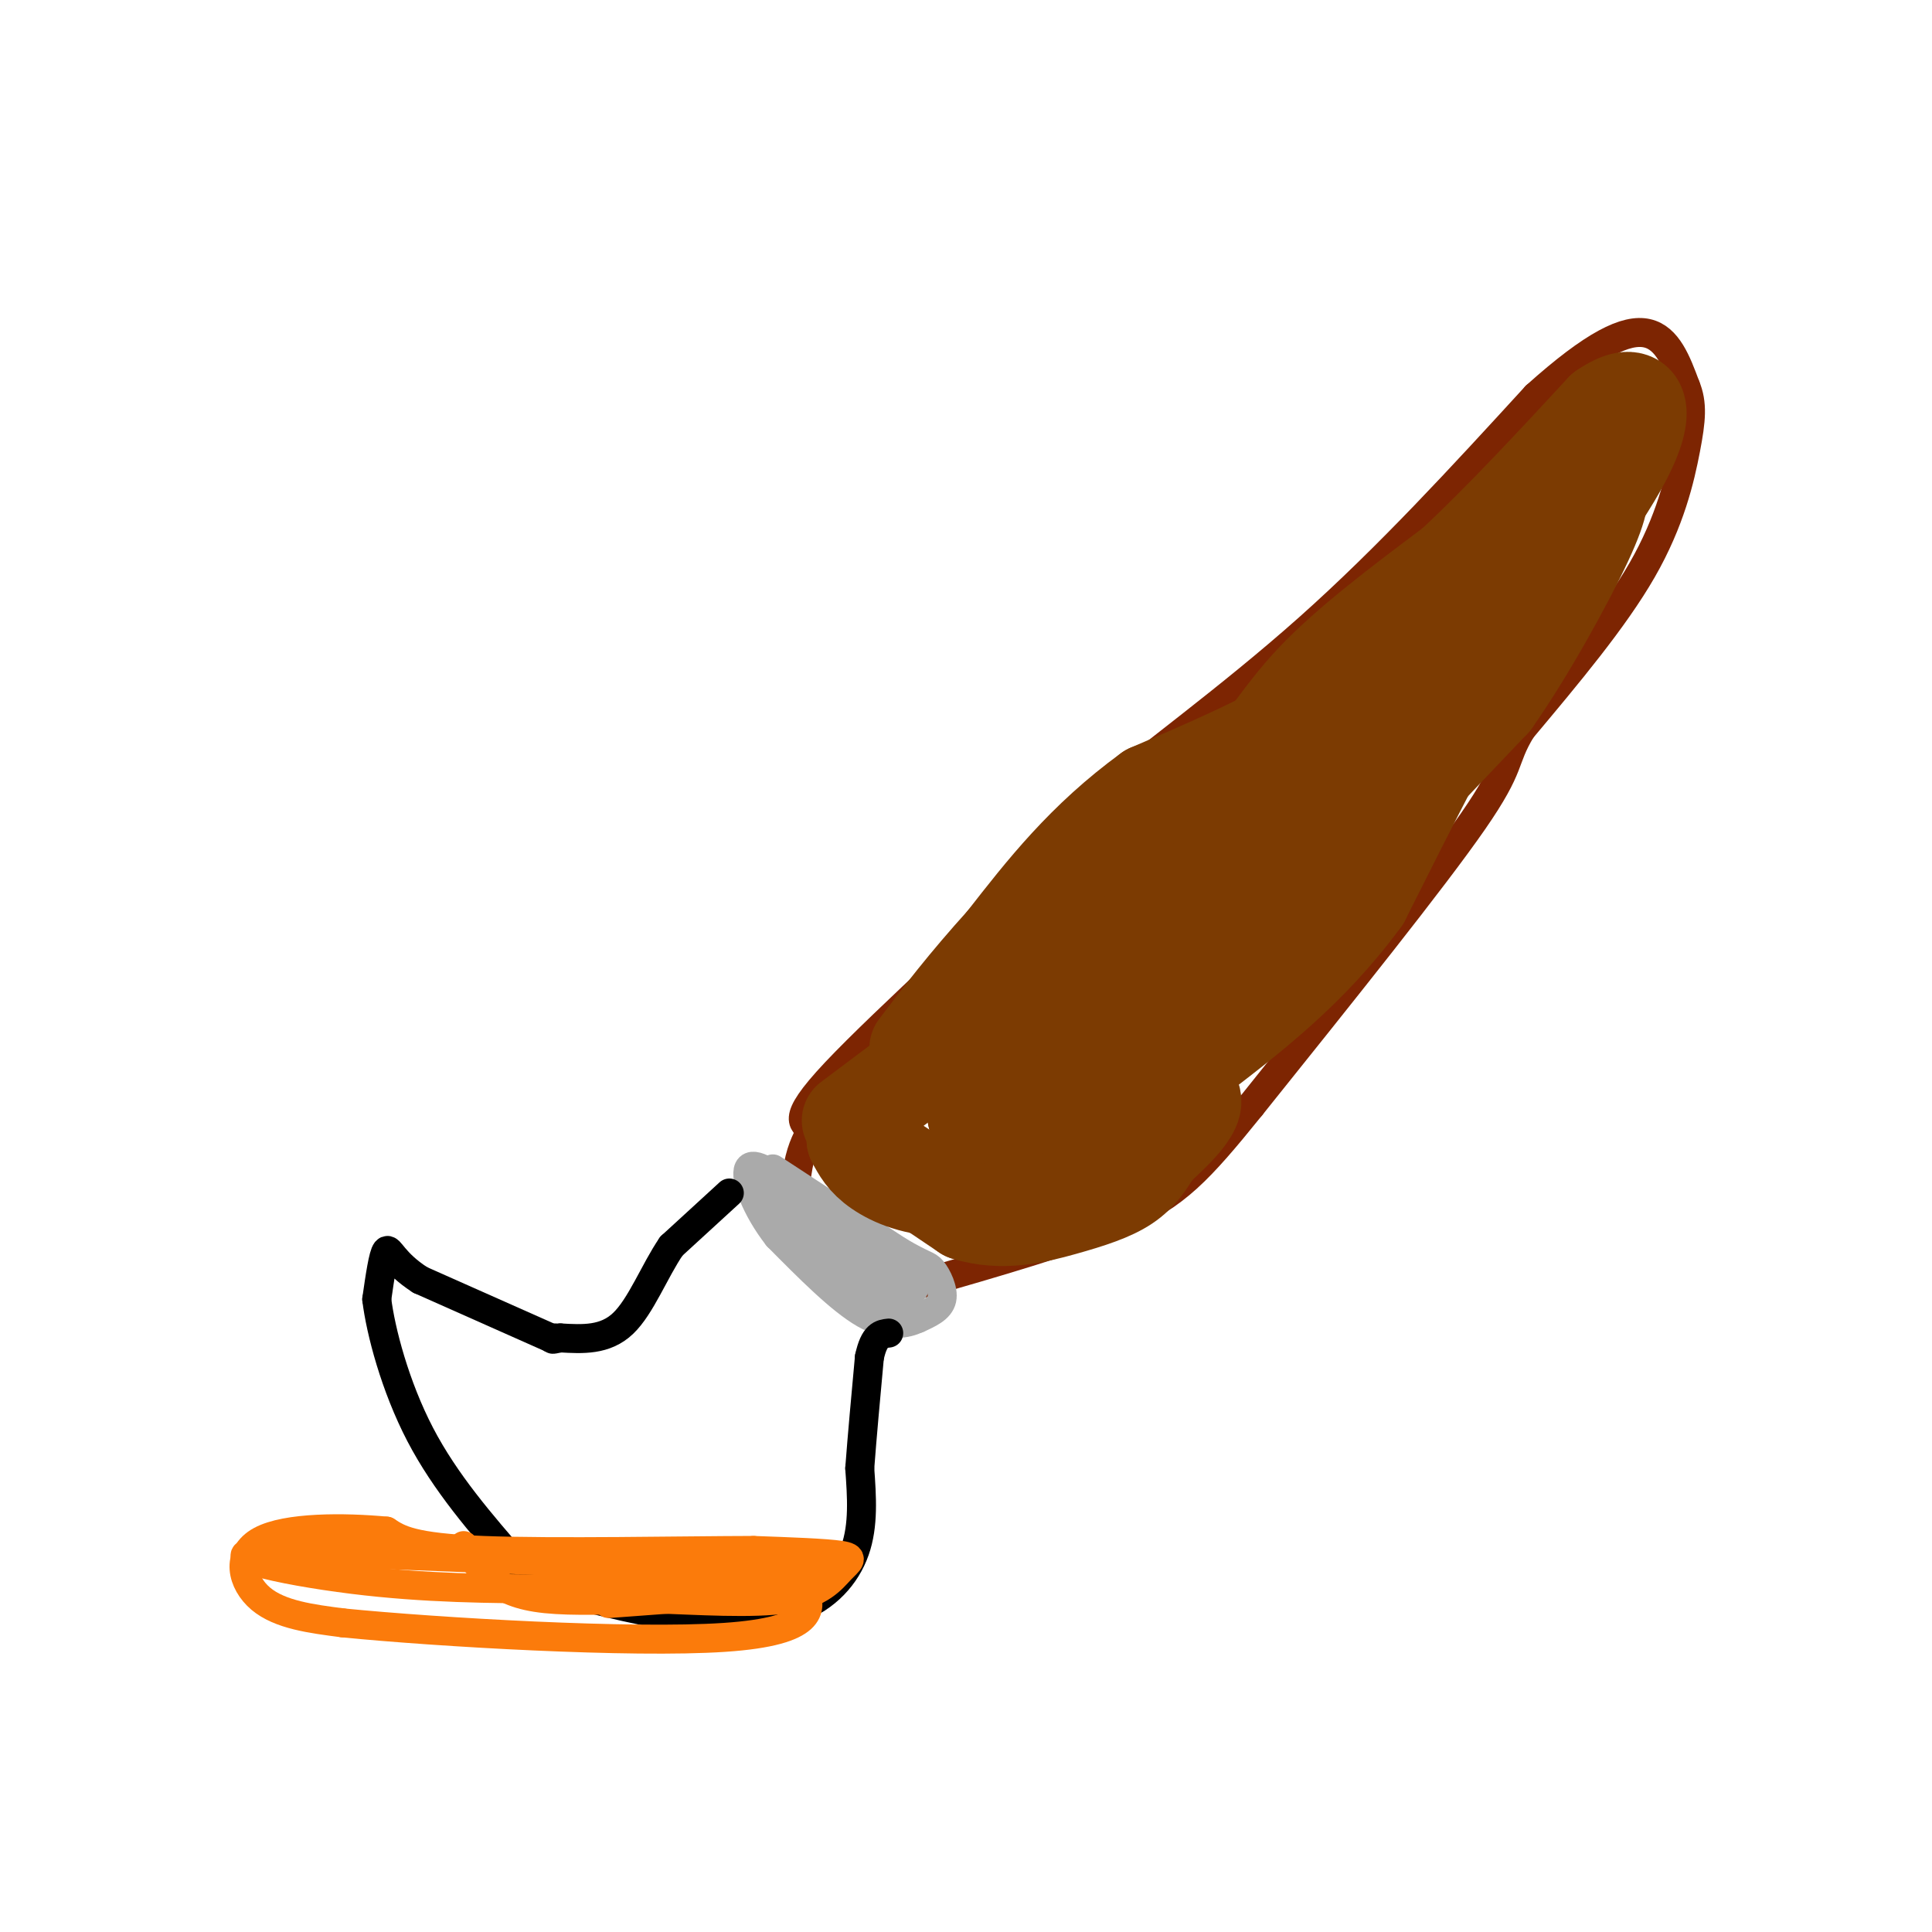 <svg viewBox='0 0 400 400' version='1.1' xmlns='http://www.w3.org/2000/svg' xmlns:xlink='http://www.w3.org/1999/xlink'><g fill='none' stroke='rgb(125,37,2)' stroke-width='6' stroke-linecap='round' stroke-linejoin='round'><path d='M181,267c-5.622,-1.800 -11.244,-3.600 -14,-8c-2.756,-4.400 -2.644,-11.400 -2,-16c0.644,-4.600 1.822,-6.800 3,-9'/><path d='M168,234c-1.036,-1.643 -5.125,-1.250 5,-12c10.125,-10.750 34.464,-32.643 46,-44c11.536,-11.357 10.268,-12.179 9,-13'/><path d='M228,165c8.867,-7.667 26.533,-20.333 43,-35c16.467,-14.667 31.733,-31.333 47,-48'/><path d='M318,82c12.067,-10.844 18.733,-13.956 23,-13c4.267,0.956 6.133,5.978 8,11'/><path d='M349,80c1.476,3.548 1.167,6.917 0,13c-1.167,6.083 -3.190,14.881 -9,25c-5.810,10.119 -15.405,21.560 -25,33'/><path d='M315,151c-4.067,6.733 -1.733,7.067 -10,19c-8.267,11.933 -27.133,35.467 -46,59'/><path d='M259,229c-11.022,13.667 -15.578,18.333 -26,23c-10.422,4.667 -26.711,9.333 -43,14'/><path d='M190,266c-9.167,2.500 -10.583,1.750 -12,1'/></g>
<g fill='none' stroke='rgb(170,170,170)' stroke-width='6' stroke-linecap='round' stroke-linejoin='round'><path d='M160,242c0.000,0.000 26.000,17.000 26,17'/><path d='M186,259c5.429,3.226 6.000,2.792 7,4c1.000,1.208 2.429,4.060 2,6c-0.429,1.940 -2.714,2.970 -5,4'/><path d='M190,273c-2.422,1.111 -5.978,1.889 -11,-1c-5.022,-2.889 -11.511,-9.444 -18,-16'/><path d='M161,256c-4.533,-5.778 -6.867,-12.222 -6,-14c0.867,-1.778 4.933,1.111 9,4'/><path d='M164,246c4.778,3.156 12.222,9.044 16,13c3.778,3.956 3.889,5.978 4,8'/><path d='M184,267c-2.311,-0.044 -10.089,-4.156 -15,-8c-4.911,-3.844 -6.956,-7.422 -9,-11'/><path d='M160,248c3.167,1.500 15.583,10.750 28,20'/><path d='M188,268c1.556,2.533 -8.556,-1.133 -14,-4c-5.444,-2.867 -6.222,-4.933 -7,-7'/><path d='M185,263c0.000,0.000 4.000,4.000 4,4'/><path d='M189,267c0.667,0.000 0.333,-2.000 0,-4'/></g>
<g fill='none' stroke='rgb(124,59,2)' stroke-width='20' stroke-linecap='round' stroke-linejoin='round'><path d='M176,232c0.000,0.000 32.000,-24.000 32,-24'/><path d='M208,208c12.500,-10.833 27.750,-25.917 43,-41'/><path d='M251,167c10.067,-11.089 13.733,-18.311 21,-26c7.267,-7.689 18.133,-15.844 29,-24'/><path d='M301,117c10.000,-9.333 20.500,-20.667 31,-32'/><path d='M332,85c7.089,-4.889 9.311,-1.111 5,8c-4.311,9.111 -15.156,23.556 -26,38'/><path d='M311,131c-9.167,15.500 -19.083,35.250 -29,55'/><path d='M282,186c-10.833,14.833 -23.417,24.417 -36,34'/><path d='M246,220c-10.667,9.333 -19.333,15.667 -28,22'/><path d='M218,242c-8.333,4.333 -15.167,4.167 -22,4'/><path d='M196,246c-6.311,0.000 -11.089,-2.000 -14,-4c-2.911,-2.000 -3.956,-4.000 -5,-6'/><path d='M177,236c3.000,1.500 13.000,8.250 23,15'/><path d='M200,251c7.381,2.310 14.333,0.583 20,-1c5.667,-1.583 10.048,-3.024 13,-5c2.952,-1.976 4.476,-4.488 6,-7'/><path d='M239,238c4.178,-3.978 11.622,-10.422 6,-12c-5.622,-1.578 -24.311,1.711 -43,5'/><path d='M202,231c4.778,-10.556 38.222,-39.444 56,-57c17.778,-17.556 19.889,-23.778 22,-30'/><path d='M280,144c7.262,-10.417 14.417,-21.458 11,-14c-3.417,7.458 -17.405,33.417 -28,49c-10.595,15.583 -17.798,20.792 -25,26'/><path d='M238,205c-8.917,7.464 -18.708,13.125 -12,7c6.708,-6.125 29.917,-24.036 42,-35c12.083,-10.964 13.042,-14.982 14,-19'/><path d='M282,158c3.202,-6.190 4.208,-12.167 10,-18c5.792,-5.833 16.369,-11.524 23,-17c6.631,-5.476 9.315,-10.738 12,-16'/><path d='M327,107c3.378,-5.111 5.822,-9.889 5,-8c-0.822,1.889 -4.911,10.444 -9,19'/><path d='M323,118c-3.533,4.556 -7.867,6.444 -13,13c-5.133,6.556 -11.067,17.778 -17,29'/><path d='M293,160c-3.889,6.244 -5.111,7.356 -2,4c3.111,-3.356 10.556,-11.178 18,-19'/><path d='M309,145c6.889,-9.756 15.111,-24.644 19,-33c3.889,-8.356 3.444,-10.178 3,-12'/><path d='M331,100c0.416,-2.080 -0.043,-1.279 0,-3c0.043,-1.721 0.589,-5.963 -6,1c-6.589,6.963 -20.311,25.132 -36,38c-15.689,12.868 -33.344,20.434 -51,28'/><path d='M238,164c-13.500,9.833 -21.750,20.417 -30,31'/><path d='M208,195c-8.000,8.833 -13.000,15.417 -18,22'/></g>
<g fill='none' stroke='rgb(0,0,0)' stroke-width='6' stroke-linecap='round' stroke-linejoin='round'><path d='M151,247c0.000,0.000 -12.000,11.000 -12,11'/><path d='M139,258c-3.511,5.133 -6.289,12.467 -10,16c-3.711,3.533 -8.356,3.267 -13,3'/><path d='M116,277c-2.333,0.500 -1.667,0.250 -1,0'/><path d='M114,277c0.000,0.000 -27.000,-12.000 -27,-12'/><path d='M87,265c-5.667,-3.644 -6.333,-6.756 -7,-6c-0.667,0.756 -1.333,5.378 -2,10'/><path d='M78,269c0.800,6.578 3.800,18.022 9,28c5.200,9.978 12.600,18.489 20,27'/><path d='M107,324c4.357,5.214 5.250,4.750 11,6c5.750,1.250 16.357,4.214 25,5c8.643,0.786 15.321,-0.607 22,-2'/><path d='M165,333c6.044,-2.222 10.156,-6.778 12,-12c1.844,-5.222 1.422,-11.111 1,-17'/><path d='M178,304c0.500,-6.667 1.250,-14.833 2,-23'/><path d='M180,281c1.000,-4.667 2.500,-4.833 4,-5'/></g>
<g fill='none' stroke='rgb(251,123,11)' stroke-width='6' stroke-linecap='round' stroke-linejoin='round'><path d='M96,320c1.800,2.511 3.600,5.022 6,7c2.400,1.978 5.400,3.422 11,4c5.600,0.578 13.800,0.289 22,0'/><path d='M135,331c9.136,0.319 20.974,1.116 28,0c7.026,-1.116 9.238,-4.147 11,-6c1.762,-1.853 3.075,-2.530 0,-3c-3.075,-0.470 -10.537,-0.735 -18,-1'/><path d='M156,321c-14.356,0.022 -41.244,0.578 -56,0c-14.756,-0.578 -17.378,-2.289 -20,-4'/><path d='M80,317c-8.774,-0.821 -20.708,-0.875 -26,2c-5.292,2.875 -3.940,8.679 0,12c3.940,3.321 10.470,4.161 17,5'/><path d='M71,336c19.500,1.940 59.750,4.292 79,3c19.250,-1.292 17.500,-6.226 17,-9c-0.500,-2.774 0.250,-3.387 1,-4'/><path d='M168,326c-18.333,-1.500 -64.667,-3.250 -111,-5'/><path d='M57,321c-15.578,0.467 0.978,4.133 16,6c15.022,1.867 28.511,1.933 42,2'/><path d='M115,329c17.778,0.178 41.222,-0.378 44,0c2.778,0.378 -15.111,1.689 -33,3'/></g>
</svg>